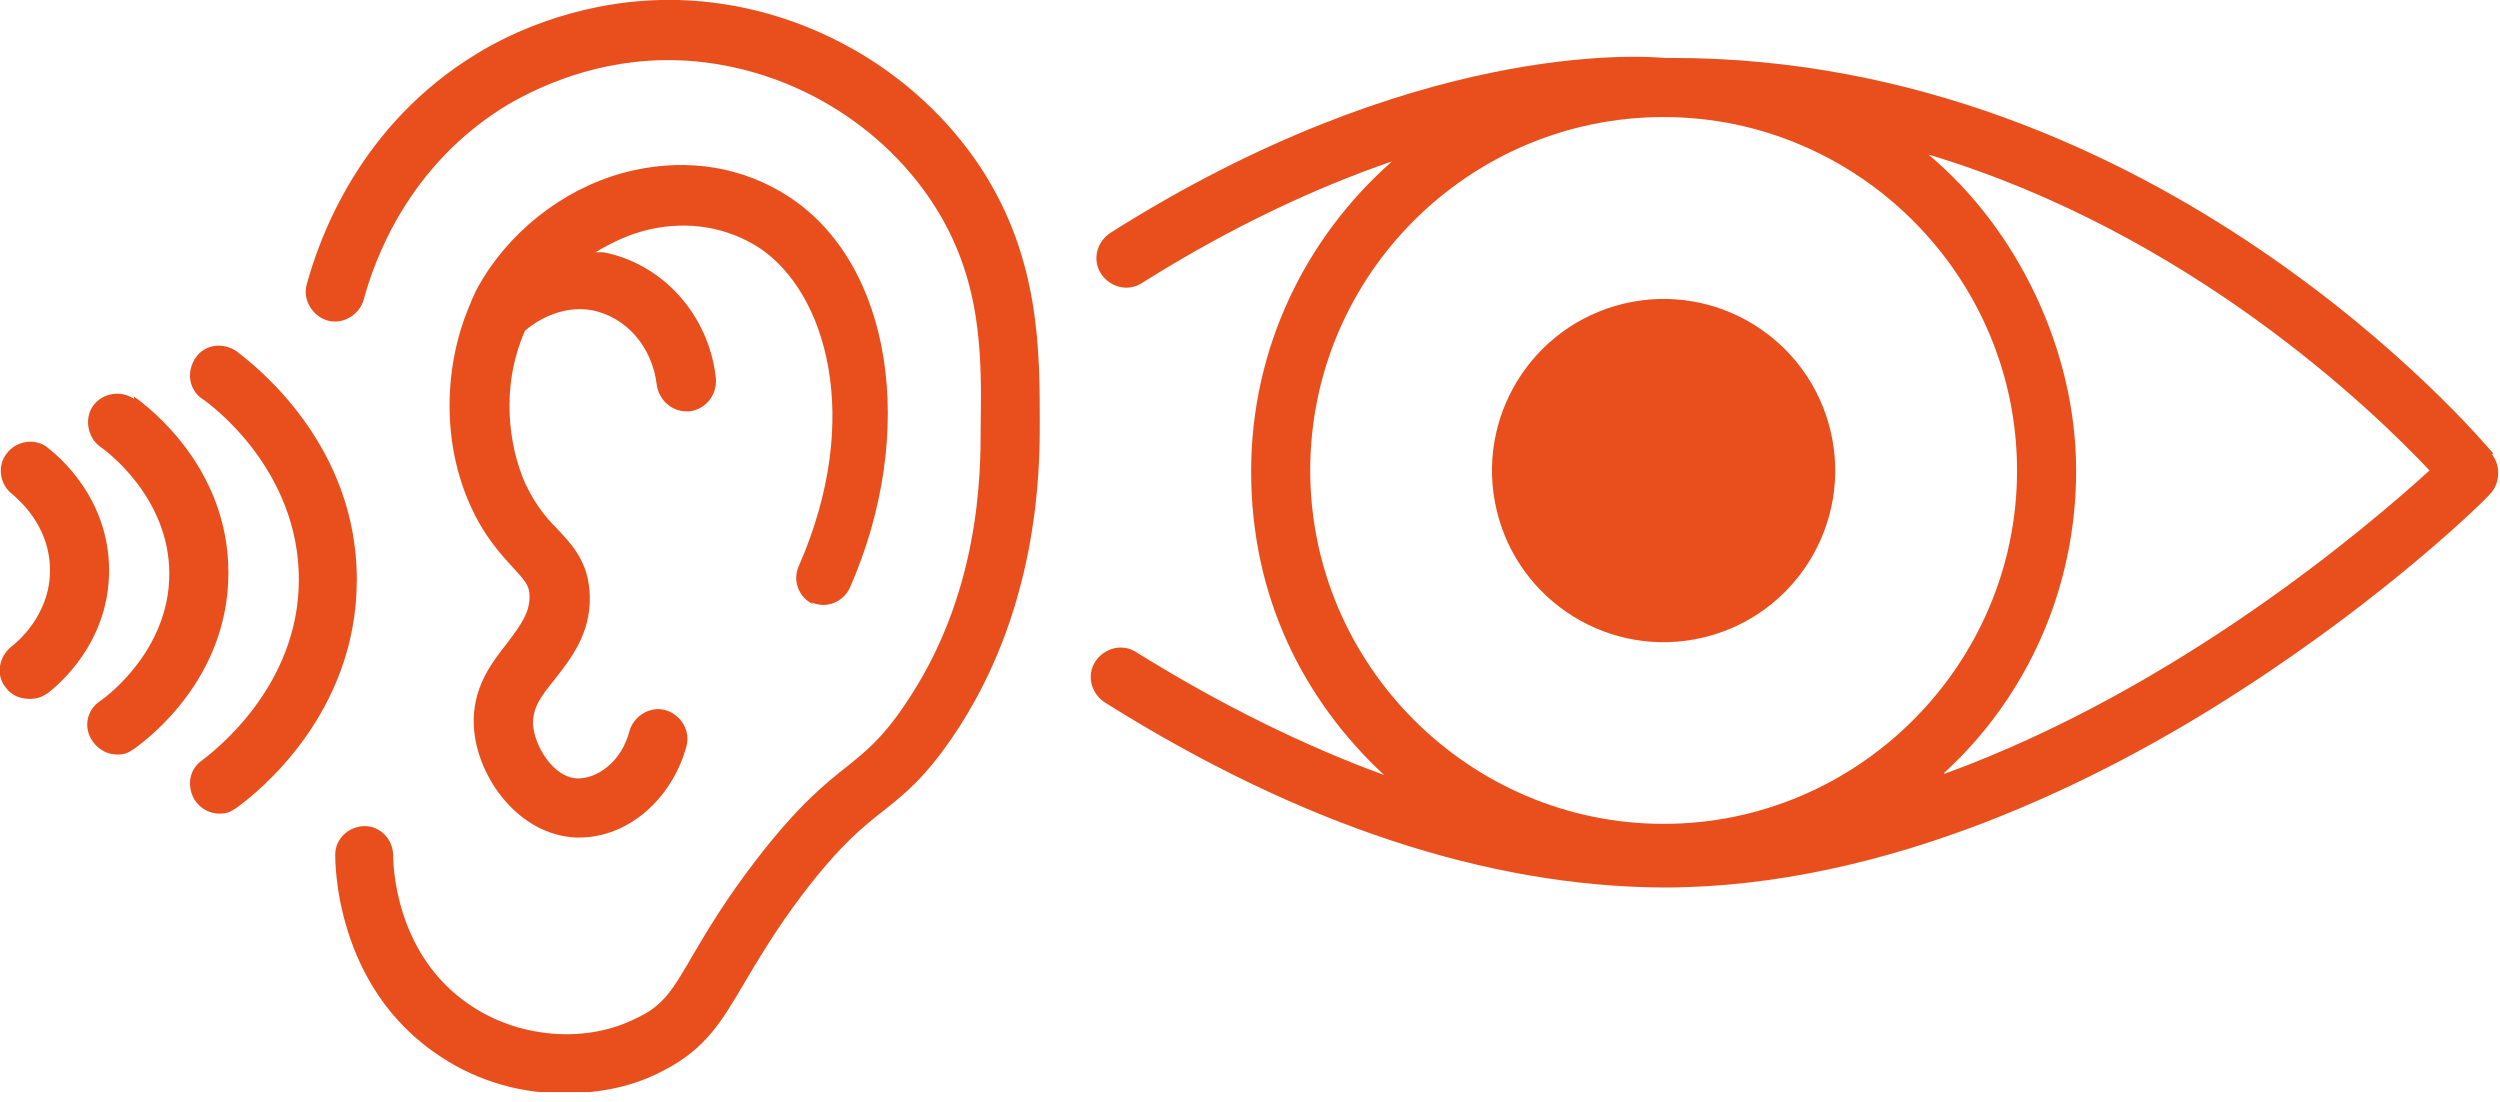 <svg width="220" height="97" viewBox="0 0 220 97" fill="none" xmlns="http://www.w3.org/2000/svg">
<g id="tip-4 1" clip-path="url(#clip0_244_62)">
<path id="Vector" d="M149.871 56.105C157.987 54.187 163.011 46.052 161.092 37.937C159.174 29.821 151.04 24.797 142.924 26.715C134.808 28.634 129.784 36.768 131.702 44.884C133.621 53 141.755 58.024 149.871 56.105Z" fill="#E94F1C"/>
<path id="Vector_2" d="M219.4 39.9C218.2 38.5 190 5.1 147.2 5.1C104.4 5.1 146.8 5.1 146.5 5.1C144.3 4.9 124.4 3.6 97.7 20.5C96.5 21.3 96.1 22.9 96.9 24.1C97.7 25.3 99.3 25.7 100.5 24.9C108.6 19.8 116.1 16.4 122.5 14.2C114.9 20.9 110.1 30.6 110.1 41.5C110.1 52.4 114.6 61.5 121.8 68.2C114.7 65.6 107.4 62 100 57.4C98.8 56.6 97.2 57 96.4 58.2C95.6 59.4 96 61 97.2 61.8C114.4 72.6 130.9 78 146.3 78.1H146.4C166.1 78.1 184.9 68.7 197.1 60.8C210.3 52.3 218.8 43.9 219.1 43.5C220 42.6 220.1 41 219.3 40L219.4 39.9ZM115.3 41.4C115.3 24.2 129.3 10.3 146.4 10.3C163.5 10.3 177.5 24.3 177.5 41.4C177.5 58.5 163.5 72.5 146.4 72.5C129.3 72.5 115.3 58.5 115.3 41.4ZM171.1 68C178.3 61.4 182.7 51.9 182.7 41.4C182.7 30.9 177.6 20.2 169.7 13.6C192.7 20.5 208.8 36.1 213.8 41.4C208.4 46.3 191.7 60.6 171.1 68.1V68Z" fill="#E94F1C"/>
<path id="Vector_3" d="M59.7 -1.0943e-05C51.5 -0.2 45.1 2.8 42 4.7C31.6 11 28.1 21 27 25C26.6 26.4 27.5 27.8 28.8 28.2C30.2 28.6 31.6 27.7 32 26.4C32.9 23 35.9 14.5 44.7 9.2C47.3 7.7 52.6 5.1 59.6 5.3C68.6 5.6 77.2 10.4 82.1 17.9C86.4 24.5 86.4 31.1 86.3 37.5C86.3 41.6 86.3 52.4 79.5 62.2C77.6 65 76.2 66.1 74.6 67.4C72.7 68.9 70.3 70.8 66.6 75.6C63.9 79.1 62.3 81.8 61 84C59.2 87.1 58.4 88.5 56 89.6C51.7 91.8 45.9 91.4 41.6 88.6C34.6 84.1 34.6 75.7 34.6 75.3C34.6 73.9 33.5 72.7 32.1 72.7C30.7 72.7 29.5 73.8 29.5 75.2C29.5 75.7 29.4 86.9 38.8 93C42.1 95.2 46.1 96.3 49.9 96.2C52.8 96.2 55.8 95.6 58.4 94.2C62.1 92.3 63.5 89.9 65.5 86.5C66.7 84.5 68.2 81.9 70.7 78.6C74 74.3 75.9 72.8 77.8 71.3C79.7 69.8 81.4 68.4 83.8 64.9C91.4 53.8 91.5 41.4 91.5 37.3C91.5 30.8 91.5 22.8 86.4 14.9C80.6 6 70.4 0.3 59.7 -1.0943e-05Z" fill="#E94F1C"/>
<path id="Vector_4" d="M71.4 53C72.7 53.6 74.2 53 74.8 51.7C80.8 38 78.5 23.2 69.4 17.3C65.4 14.7 60.6 13.9 55.7 15C50.3 16.2 45.4 19.8 42.5 24.5C42.2 25 41.9 25.5 41.7 26C41.6 26.2 41.5 26.4 41.4 26.7C39 32.2 38.9 39 41.4 44.5C42.6 47.2 44.1 48.8 45.1 49.9C46.2 51.1 46.6 51.5 46.6 52.5C46.6 53.9 45.9 54.9 44.7 56.5C43.3 58.3 41.5 60.5 41.7 64C42 68.5 45.7 73.5 50.7 73.7C50.8 73.7 50.9 73.7 51 73.7C55.2 73.7 59.1 70.4 60.4 65.7C60.8 64.3 59.9 62.9 58.6 62.5C57.2 62.1 55.8 63 55.4 64.3C54.7 67.1 52.5 68.5 50.9 68.5C48.7 68.5 47 65.6 46.9 63.7C46.9 62.3 47.5 61.4 48.8 59.8C50.2 58 52 55.8 51.9 52.4C51.8 49.4 50.3 47.9 49 46.5C48 45.5 47.1 44.4 46.2 42.5C44.8 39.3 44 34.1 46.2 29.1C47 28.4 49.3 26.8 52.1 27.3C55.1 27.9 57.4 30.5 57.8 33.9C58 35.2 59.1 36.2 60.4 36.2C61.7 36.2 60.6 36.2 60.7 36.2C62.1 36 63.1 34.8 63 33.3C62.4 27.7 58.3 23.2 53.1 22.2C52.9 22.2 52.6 22.2 52.4 22.2C53.9 21.3 55.4 20.6 57.1 20.2C60.6 19.4 64 20 66.8 21.8C72.7 25.7 76 36.8 70.3 49.8C69.7 51.1 70.3 52.6 71.6 53.2L71.4 53Z" fill="#E94F1C"/>
<path id="Vector_5" d="M20.8 30.9C19.6 30.1 18 30.3 17.2 31.5C16.4 32.7 16.6 34.3 17.8 35.1C18.7 35.7 26.3 41.4 26.3 51C26.3 60.5 18.7 66.2 17.8 66.9C16.6 67.7 16.4 69.3 17.2 70.5C17.7 71.2 18.5 71.6 19.3 71.6C20.1 71.6 20.3 71.4 20.8 71.1C22.6 69.8 31.4 62.9 31.4 51C31.4 39.1 22.5 32.2 20.8 30.9Z" fill="#E94F1C"/>
<path id="Vector_6" d="M11.8 35.1C10.6 34.3 9 34.6 8.2 35.7C7.4 36.8 7.7 38.5 8.8 39.3C9.4 39.7 14.9 43.8 14.9 50.5C14.9 57.2 9.4 61.3 8.8 61.7C7.6 62.5 7.3 64.1 8.2 65.3C8.7 66 9.5 66.4 10.3 66.4C11.1 66.4 11.3 66.2 11.8 65.9C13.2 64.9 20.1 59.6 20.1 50.4C20.1 41.2 13.2 35.9 11.8 34.9V35.1Z" fill="#E94F1C"/>
<path id="Vector_7" d="M4.2 39.4C3.1 38.5 1.4 38.8 0.6 39.9C-0.3 41 1.90735e-06 42.7 1.1 43.5C1.4 43.8 4.4 46.1 4.4 50.2C4.4 54.2 1.4 56.6 1 56.9C-0.1 57.8 -0.4 59.4 0.5 60.5C1 61.2 1.8 61.5 2.6 61.5C3.4 61.5 3.7 61.3 4.2 61C5.1 60.3 9.6 56.6 9.6 50.2C9.6 43.8 5.1 40.1 4.2 39.4Z" fill="#E94F1C"/>
</g>
<defs>
<clipPath id="clip0_244_62">
<rect width="220" height="96.1" fill="white"/>
</clipPath>
</defs>
</svg>
